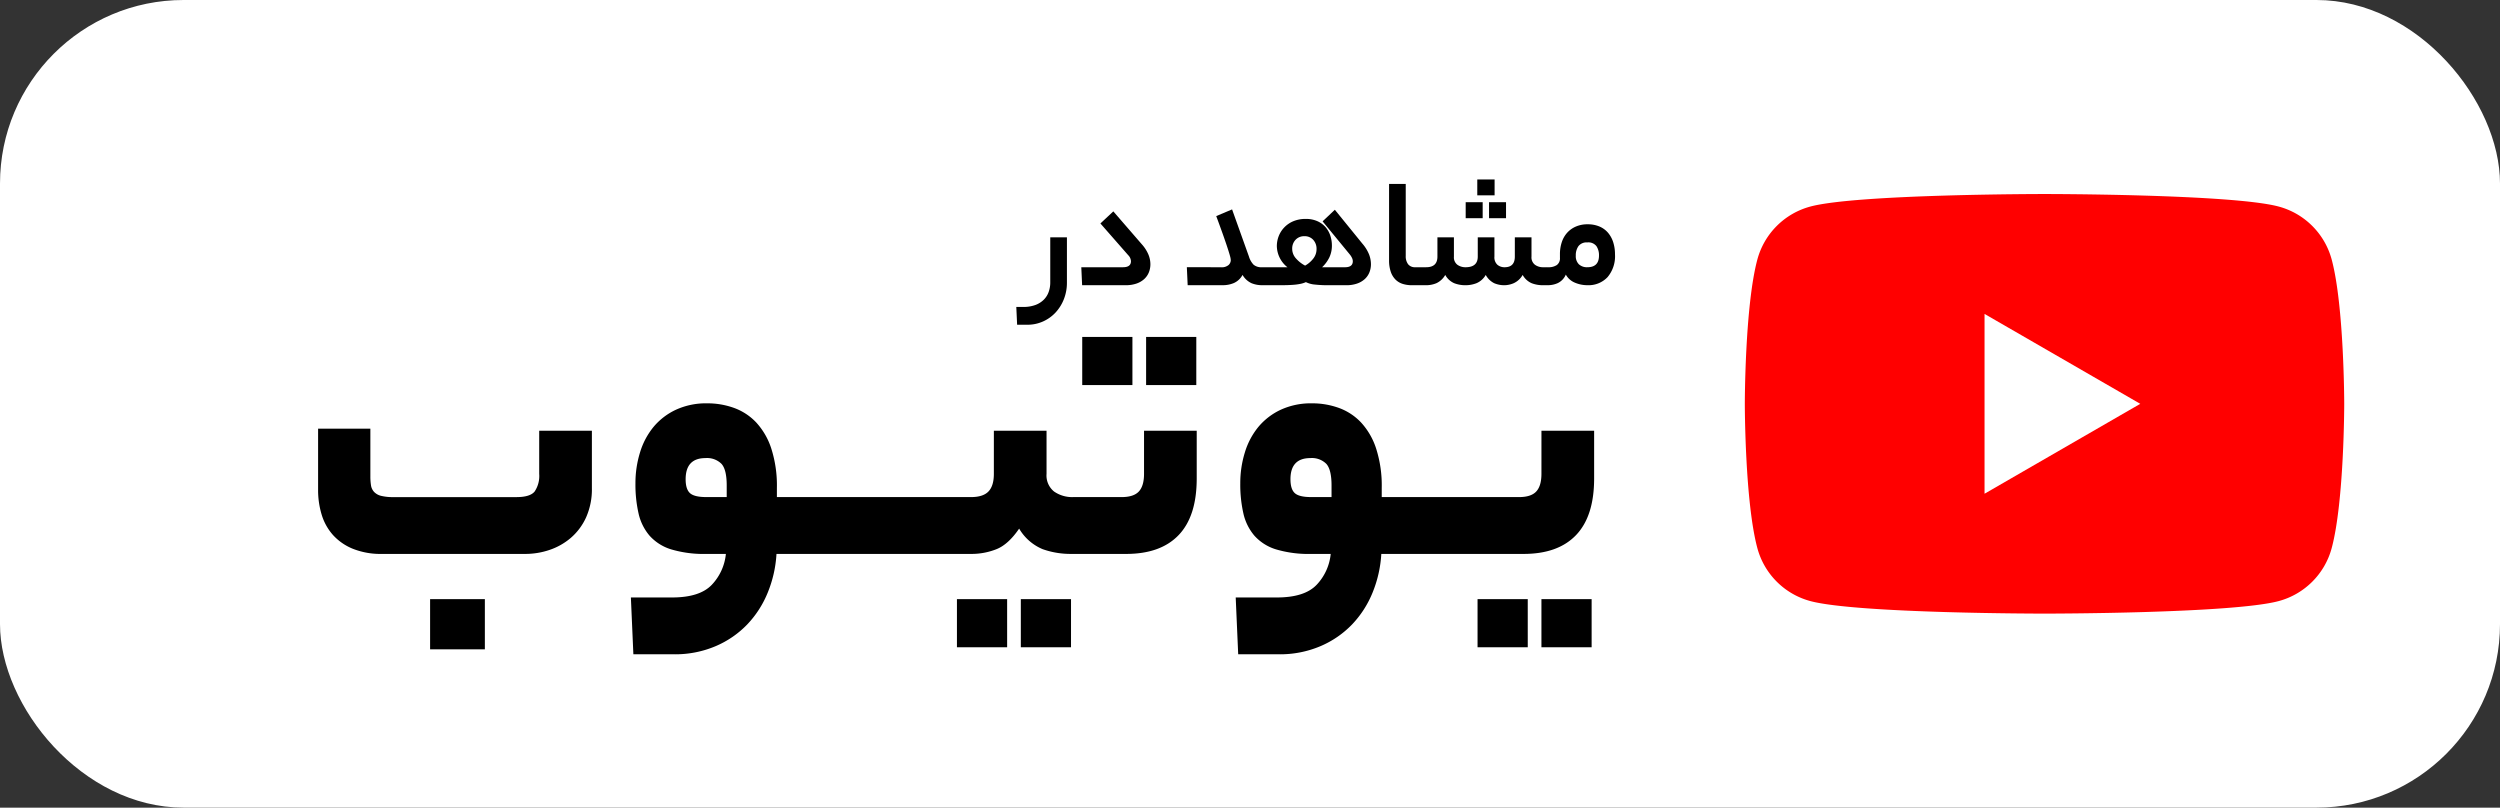 <svg xmlns="http://www.w3.org/2000/svg" width="681" height="220" viewBox="0 0 681 220">
  <rect x="0" y="0" width="681" height="220" fill="#333333" stroke="none"/>
  <g id="youtube_btn_fa" transform="translate(-905 -1508.887)">
    <rect id="Rectangle_3" data-name="Rectangle 3" width="681" height="220" rx="50" transform="translate(905 1508.887)" fill="#fff"/>
    <path id="Path_76" data-name="Path 76" d="M-239.046-9.714a12.161,12.161,0,0,1-.823,4.494,11.483,11.483,0,0,1-2.269,3.649A10.493,10.493,0,0,1-245.563.874a10.246,10.246,0,0,1-4.25.89h-2.8l-.223-4.85h1.869a9.244,9.244,0,0,0,3.4-.556,6.333,6.333,0,0,0,2.292-1.491,5.66,5.66,0,0,0,1.29-2.136,7.692,7.692,0,0,0,.4-2.447V-22.043h4.539Zm20.425-10.413a10,10,0,0,1,1.758,2.737,6.956,6.956,0,0,1,.556,2.648,5.939,5.939,0,0,1-.423,2.247A5,5,0,0,1-218-10.674a6.01,6.01,0,0,1-2.11,1.224,8.785,8.785,0,0,1-2.915.445h-11.881l-.223-4.895h11.347q2.18,0,2.18-1.646a2.516,2.516,0,0,0-.756-1.646l-7.565-8.633,3.515-3.293Zm21.493,6.23a2.869,2.869,0,0,0,2.136-.623,1.851,1.851,0,0,0,.578-1.246,4.078,4.078,0,0,0-.133-.912q-.134-.556-.534-1.824t-1.177-3.5q-.779-2.225-2.114-5.829l4.316-1.824,4.583,12.816A5.528,5.528,0,0,0-188.2-14.59a3.257,3.257,0,0,0,2.292.69h.578q.979,0,.979,2.358,0,2.536-.979,2.536h-.578a7.65,7.65,0,0,1-2.826-.534,5.441,5.441,0,0,1-2.47-2.269,5.031,5.031,0,0,1-2.336,2.2,7.656,7.656,0,0,1-3.048.6h-9.567l-.223-4.9Zm22.784-8.455a3.157,3.157,0,0,0-2.425.979,3.451,3.451,0,0,0-.912,2.447,3.889,3.889,0,0,0,1.046,2.648,8.768,8.768,0,0,0,2.47,1.936,7.324,7.324,0,0,0,2.225-1.913,4.13,4.13,0,0,0,.89-2.581,3.572,3.572,0,0,0-.912-2.536,3.1,3.1,0,0,0-2.381-.983ZM-185.335-9a.772.772,0,0,1-.779-.6,5.874,5.874,0,0,1-.2-1.758,6.732,6.732,0,0,1,.2-1.913.777.777,0,0,1,.779-.623h6.363a7.506,7.506,0,0,1-2.892-5.74,7.479,7.479,0,0,1,.534-2.8,7.2,7.2,0,0,1,1.557-2.381,7.358,7.358,0,0,1,2.47-1.646,8.582,8.582,0,0,1,3.315-.6,7.563,7.563,0,0,1,3.182.623,6.32,6.32,0,0,1,2.226,1.64,6.832,6.832,0,0,1,1.29,2.314,8.384,8.384,0,0,1,.423,2.625,7.506,7.506,0,0,1-.69,3.271,9.336,9.336,0,0,1-1.98,2.692h6.23q2.136,0,2.136-1.646a2.186,2.186,0,0,0-.178-.8,4.62,4.62,0,0,0-.667-1.068L-169.4-26.4l3.337-3.159,7.52,9.256a10.536,10.536,0,0,1,1.8,2.915,7.479,7.479,0,0,1,.512,2.648,5.939,5.939,0,0,1-.423,2.247,5,5,0,0,1-1.268,1.824,6.011,6.011,0,0,1-2.114,1.224A8.785,8.785,0,0,1-162.951-9h-4.9a32.744,32.744,0,0,1-3.627-.178,6.781,6.781,0,0,1-2.47-.667,6.841,6.841,0,0,1-1.58.489,15.316,15.316,0,0,1-1.869.245q-.957.067-1.869.089T-180.8-9Zm40.227,0a8.394,8.394,0,0,1-2.381-.334,4.811,4.811,0,0,1-1.98-1.135,5.5,5.5,0,0,1-1.335-2.114,9.439,9.439,0,0,1-.489-3.271V-36.6h4.539V-16.97a3.552,3.552,0,0,0,.645,2.247,2.308,2.308,0,0,0,1.936.823h1.023q.979,0,.979,2.358,0,2.536-.979,2.536Zm3.916-4.9q3.07,0,3.07-2.892V-22.04h4.494v5.251a2.52,2.52,0,0,0,.957,2.225,3.754,3.754,0,0,0,2.2.667q3.337,0,3.337-2.892V-22.04h4.539v5.251a2.707,2.707,0,0,0,.823,2.225,2.98,2.98,0,0,0,1.936.667q2.8,0,2.8-2.892V-22.04h4.539v5.251a2.52,2.52,0,0,0,.957,2.225,3.682,3.682,0,0,0,2.158.667h1.023a.772.772,0,0,1,.779.6,5.875,5.875,0,0,1,.2,1.758,6.733,6.733,0,0,1-.2,1.913.777.777,0,0,1-.779.623h-1.023a8.315,8.315,0,0,1-3.093-.556,5.127,5.127,0,0,1-2.425-2.247,5.4,5.4,0,0,1-2.425,2.247A6.671,6.671,0,0,1-119.839-9a6.962,6.962,0,0,1-2.826-.556,5.324,5.324,0,0,1-2.292-2.247,5.291,5.291,0,0,1-2.514,2.247,8.3,8.3,0,0,1-3,.556,8.315,8.315,0,0,1-3.093-.556,5.127,5.127,0,0,1-2.425-2.247,5.439,5.439,0,0,1-2.4,2.247A7.33,7.33,0,0,1-141.237-9h-1.913a.772.772,0,0,1-.779-.6,5.876,5.876,0,0,1-.2-1.758,6.732,6.732,0,0,1,.2-1.913.777.777,0,0,1,.779-.623Zm18.645-19.58h-4.717V-37.8h4.717Zm3.115,6.23h-4.628v-4.361h4.628Zm-6.363,0h-4.628v-4.361h4.628ZM-107.95-13.9a4.019,4.019,0,0,0,2.358-.6,2.26,2.26,0,0,0,.845-1.98v-.979a10.218,10.218,0,0,1,.512-3.293,7.156,7.156,0,0,1,1.491-2.581A6.836,6.836,0,0,1-100.363-25a7.888,7.888,0,0,1,3.137-.6A8.127,8.127,0,0,1-94-25a6.285,6.285,0,0,1,2.336,1.691,7.489,7.489,0,0,1,1.424,2.6,10.644,10.644,0,0,1,.489,3.293,8.838,8.838,0,0,1-2.025,6.208,7.1,7.1,0,0,1-5.5,2.2,8.621,8.621,0,0,1-3.4-.69,4.976,4.976,0,0,1-2.47-2.2,4.514,4.514,0,0,1-2.18,2.314,6.57,6.57,0,0,1-2.625.578h-.4a.772.772,0,0,1-.779-.6,5.875,5.875,0,0,1-.2-1.758,6.732,6.732,0,0,1,.2-1.913.777.777,0,0,1,.779-.623Zm13.839-3.2a4.437,4.437,0,0,0-.69-2.536,2.762,2.762,0,0,0-2.47-1.023,2.807,2.807,0,0,0-2.425,1,4.3,4.3,0,0,0-.734,2.6,3.1,3.1,0,0,0,.845,2.358,3.228,3.228,0,0,0,2.314.8Q-94.111-13.9-94.111-17.1Z" transform="translate(1434.676 1595.582)"/>
    <g id="Group_3" data-name="Group 3" transform="translate(1380.289 1561.737)">
      <path id="Path_1" data-name="Path 1" d="M159.865,17.849A20.447,20.447,0,0,0,145.429,3.414C132.7,0,81.639,0,81.639,0S30.578,0,17.849,3.414A20.447,20.447,0,0,0,3.414,17.849C0,30.578,0,57.15,0,57.15s0,26.573,3.414,39.3a20.446,20.446,0,0,0,14.435,14.435c12.728,3.414,63.79,3.414,63.79,3.414s51.062,0,63.79-3.414a20.446,20.446,0,0,0,14.436-14.435c3.414-12.729,3.414-39.3,3.414-39.3S163.266,30.578,159.865,17.849Z" fill="red"/>
      <path id="Path_2" data-name="Path 2" d="M65.3,81.642l42.419-24.489L65.3,32.663Z" fill="#fff"/>
    </g>
    <path id="Path_10" data-name="Path 10" d="M23.052,0a20.354,20.354,0,0,1-7.967-1.413A14.762,14.762,0,0,1,9.661-5.2,14.741,14.741,0,0,1,6.61-10.735,22.828,22.828,0,0,1,5.65-17.4V-34.126H19.888v13a15.687,15.687,0,0,0,.169,2.429,3.373,3.373,0,0,0,.847,1.808,3.96,3.96,0,0,0,1.921,1.074,13.419,13.419,0,0,0,3.39.339H59.664q3.729,0,4.972-1.526a7.56,7.56,0,0,0,1.243-4.8V-33.561H80.23v15.594a18.82,18.82,0,0,1-1.582,8.023,16.171,16.171,0,0,1-4.181,5.594,17.456,17.456,0,0,1-5.82,3.277A20.429,20.429,0,0,1,62.15,0ZM51.076,25.99H36.16V12.317H51.076Zm50.963-14.125q7.571,0,10.848-3.447A14.194,14.194,0,0,0,116.729,0h-5.311a30.967,30.967,0,0,1-9.605-1.243,12.973,12.973,0,0,1-5.876-3.729,14.062,14.062,0,0,1-2.994-6.046,35.567,35.567,0,0,1-.848-8.193,28.281,28.281,0,0,1,1.243-8.419,20.1,20.1,0,0,1,3.673-6.95,17.645,17.645,0,0,1,6.1-4.689,19.61,19.61,0,0,1,8.532-1.751,21.318,21.318,0,0,1,7.289,1.243,15.622,15.622,0,0,1,6.046,3.955A19.193,19.193,0,0,1,129.1-28.7a33.039,33.039,0,0,1,1.525,10.735v2.486h8.136q2.486,0,2.486,7.458Q141.25,0,138.764,0h-8.249a32.864,32.864,0,0,1-2.373,10.509,27.6,27.6,0,0,1-5.594,8.7,26.169,26.169,0,0,1-8.645,5.933,28.13,28.13,0,0,1-11.3,2.2H91.53l-.678-15.481Zm3.729-32.205q0,2.712,1.187,3.785t4.464,1.073h5.537v-3.164q0-4.294-1.412-5.876a5.542,5.542,0,0,0-4.351-1.582Q105.768-26.1,105.768-20.34Zm51.641,4.859q1.469,0,1.977,1.808a22.741,22.741,0,0,1,.508,5.65,26.209,26.209,0,0,1-.508,6.1Q158.878,0,157.409,0H138.764q-1.469,0-1.977-1.865a22.841,22.841,0,0,1-.509-5.594,26.11,26.11,0,0,1,.509-6.159q.509-1.865,1.977-1.865Zm18.645,0q1.469,0,1.977,1.808a22.741,22.741,0,0,1,.508,5.65,26.209,26.209,0,0,1-.508,6.1Q177.523,0,176.054,0H157.409q-1.469,0-1.977-1.865a22.842,22.842,0,0,1-.509-5.594,26.11,26.11,0,0,1,.509-6.159q.509-1.865,1.977-1.865Zm7.458,0q3.277,0,4.746-1.526t1.469-4.8V-33.561h14.351v11.752a5.611,5.611,0,0,0,2.034,4.8,8.625,8.625,0,0,0,5.311,1.526h2.486q2.6,0,2.6,7.458,0,8.023-2.6,8.023h-3.051A22.751,22.751,0,0,1,203-1.3a13.42,13.42,0,0,1-6.385-5.594Q193.682-2.6,190.462-1.3a18.4,18.4,0,0,1-6.95,1.3h-7.458q-1.469,0-1.977-1.865a22.841,22.841,0,0,1-.509-5.594,26.11,26.11,0,0,1,.509-6.159q.509-1.865,1.977-1.865Zm27.233,40.906H197.072V12.317h13.673Zm-17.4,0H179.67V12.317h13.673Zm31.188-40.906q3.277,0,4.69-1.526t1.412-4.8V-33.561h14.351v12.995q0,10.283-4.915,15.425T225.774,0H213.909q-1.469,0-1.977-1.865a22.842,22.842,0,0,1-.509-5.594,26.11,26.11,0,0,1,.509-6.159q.509-1.865,1.977-1.865Zm20.34-30.51H231.2V-59.1h13.673Zm-17.4,0H213.8V-59.1h13.673Zm39.324,57.856q7.571,0,10.848-3.447A14.194,14.194,0,0,0,281.483,0h-5.311a30.966,30.966,0,0,1-9.6-1.243,12.973,12.973,0,0,1-5.876-3.729,14.063,14.063,0,0,1-2.995-6.046,35.567,35.567,0,0,1-.848-8.193,28.281,28.281,0,0,1,1.243-8.419,20.1,20.1,0,0,1,3.672-6.95,17.645,17.645,0,0,1,6.1-4.689,19.61,19.61,0,0,1,8.531-1.751,21.318,21.318,0,0,1,7.288,1.243,15.622,15.622,0,0,1,6.046,3.955,19.193,19.193,0,0,1,4.125,7.119,33.04,33.04,0,0,1,1.526,10.735v2.486h8.136q2.486,0,2.486,7.458Q306,0,303.518,0h-8.249A32.865,32.865,0,0,1,292.9,10.509a27.6,27.6,0,0,1-5.594,8.7,26.169,26.169,0,0,1-8.644,5.933,28.13,28.13,0,0,1-11.3,2.2H256.284l-.678-15.481Zm3.729-32.205q0,2.712,1.186,3.785t4.464,1.073h5.537v-3.164q0-4.294-1.413-5.876a5.542,5.542,0,0,0-4.35-1.582Q270.522-26.1,270.522-20.34Zm51.641,4.859q1.469,0,1.978,1.808a22.74,22.74,0,0,1,.509,5.65,26.208,26.208,0,0,1-.509,6.1Q323.632,0,322.163,0H303.518q-1.469,0-1.978-1.865a22.842,22.842,0,0,1-.508-5.594,26.112,26.112,0,0,1,.508-6.159q.509-1.865,1.978-1.865Zm10.622,0q3.277,0,4.689-1.526t1.413-4.8V-33.561h14.351v12.995q0,10.283-4.915,15.425T334.028,0H322.163q-1.469,0-1.978-1.865a22.842,22.842,0,0,1-.508-5.594,26.112,26.112,0,0,1,.508-6.159q.509-1.865,1.978-1.865ZM352.56,25.425H338.887V12.317H352.56Zm-17.4,0H321.485V12.317h13.673Z" transform="translate(986 1659.774)"/>
  </g>
</svg>
